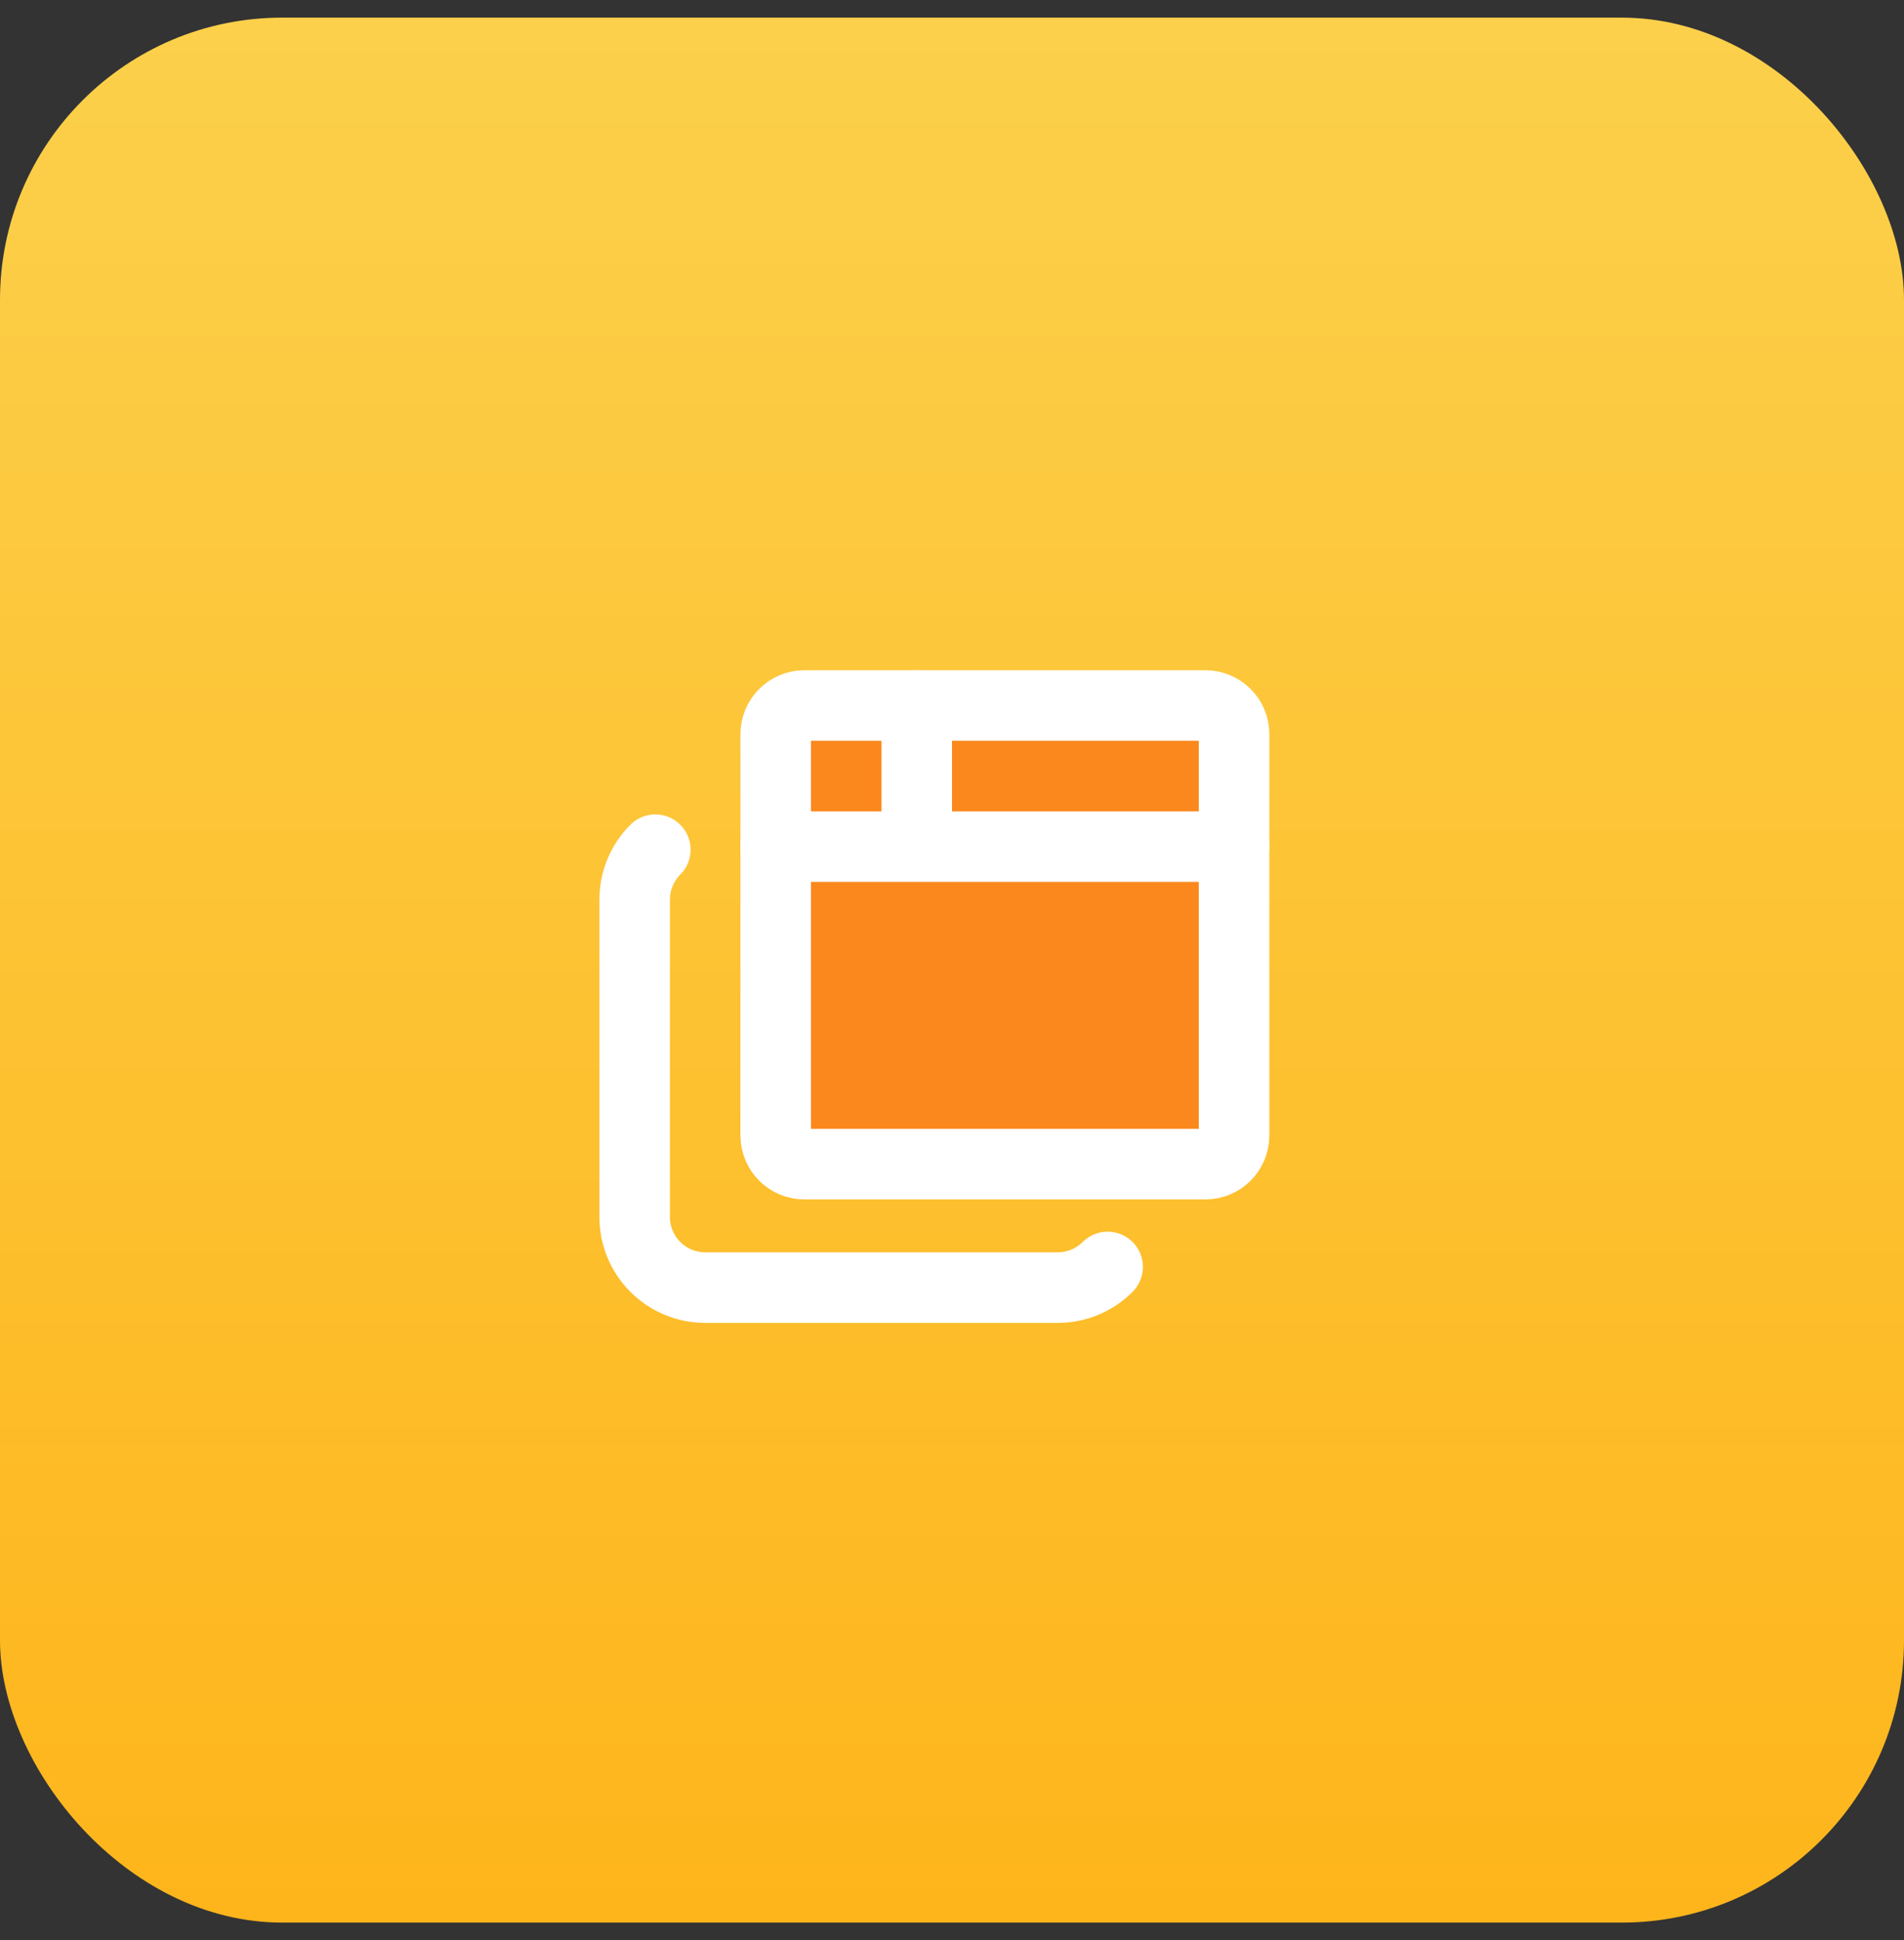 <?xml version="1.0" encoding="UTF-8"?>
<svg xmlns="http://www.w3.org/2000/svg" width="54" height="55" viewBox="0 0 54 55" fill="none">
  <rect x="0" y="0" width="54" height="55" fill="#333333" stroke="none"/>
  <rect y="0.5" width="54" height="54" rx="8" fill="url(#paint0_linear_2951_16603)"></rect>
  <g clip-path="url(#clip0_2951_16603)">
    <path d="M34.188 20H22.812C22.364 20 22 20.364 22 20.812V32.188C22 32.636 22.364 33 22.812 33H34.188C34.636 33 35 32.636 35 32.188V20.812C35 20.364 34.636 20 34.188 20Z" fill="#FB881C" stroke="white" stroke-width="2" stroke-linecap="round" stroke-linejoin="round"></path>
    <path d="M22 24H35" stroke="white" stroke-width="2" stroke-linecap="round" stroke-linejoin="round"></path>
    <path d="M26 20V23" stroke="white" stroke-width="2" stroke-linecap="round" stroke-linejoin="round"></path>
    <path d="M31.414 35.914C31.039 36.289 30.53 36.5 30 36.5H20C19.47 36.5 18.961 36.289 18.586 35.914C18.211 35.539 18 35.031 18 34.5V25.5C18 24.97 18.211 24.461 18.586 24.086" stroke="white" stroke-width="2" stroke-linecap="round" stroke-linejoin="round"></path>
  </g>
  <defs>
    <linearGradient id="paint0_linear_2951_16603" x1="27" y1="0.5" x2="27" y2="54.5" gradientUnits="userSpaceOnUse">
      <stop stop-color="#FCD04B"></stop>
      <stop offset="1" stop-color="#FEB51B"></stop>
    </linearGradient>
    <clipPath id="clip0_2951_16603">
      <rect width="24" height="24" fill="white" transform="translate(15 16)"></rect>
    </clipPath>
  </defs>
</svg>
